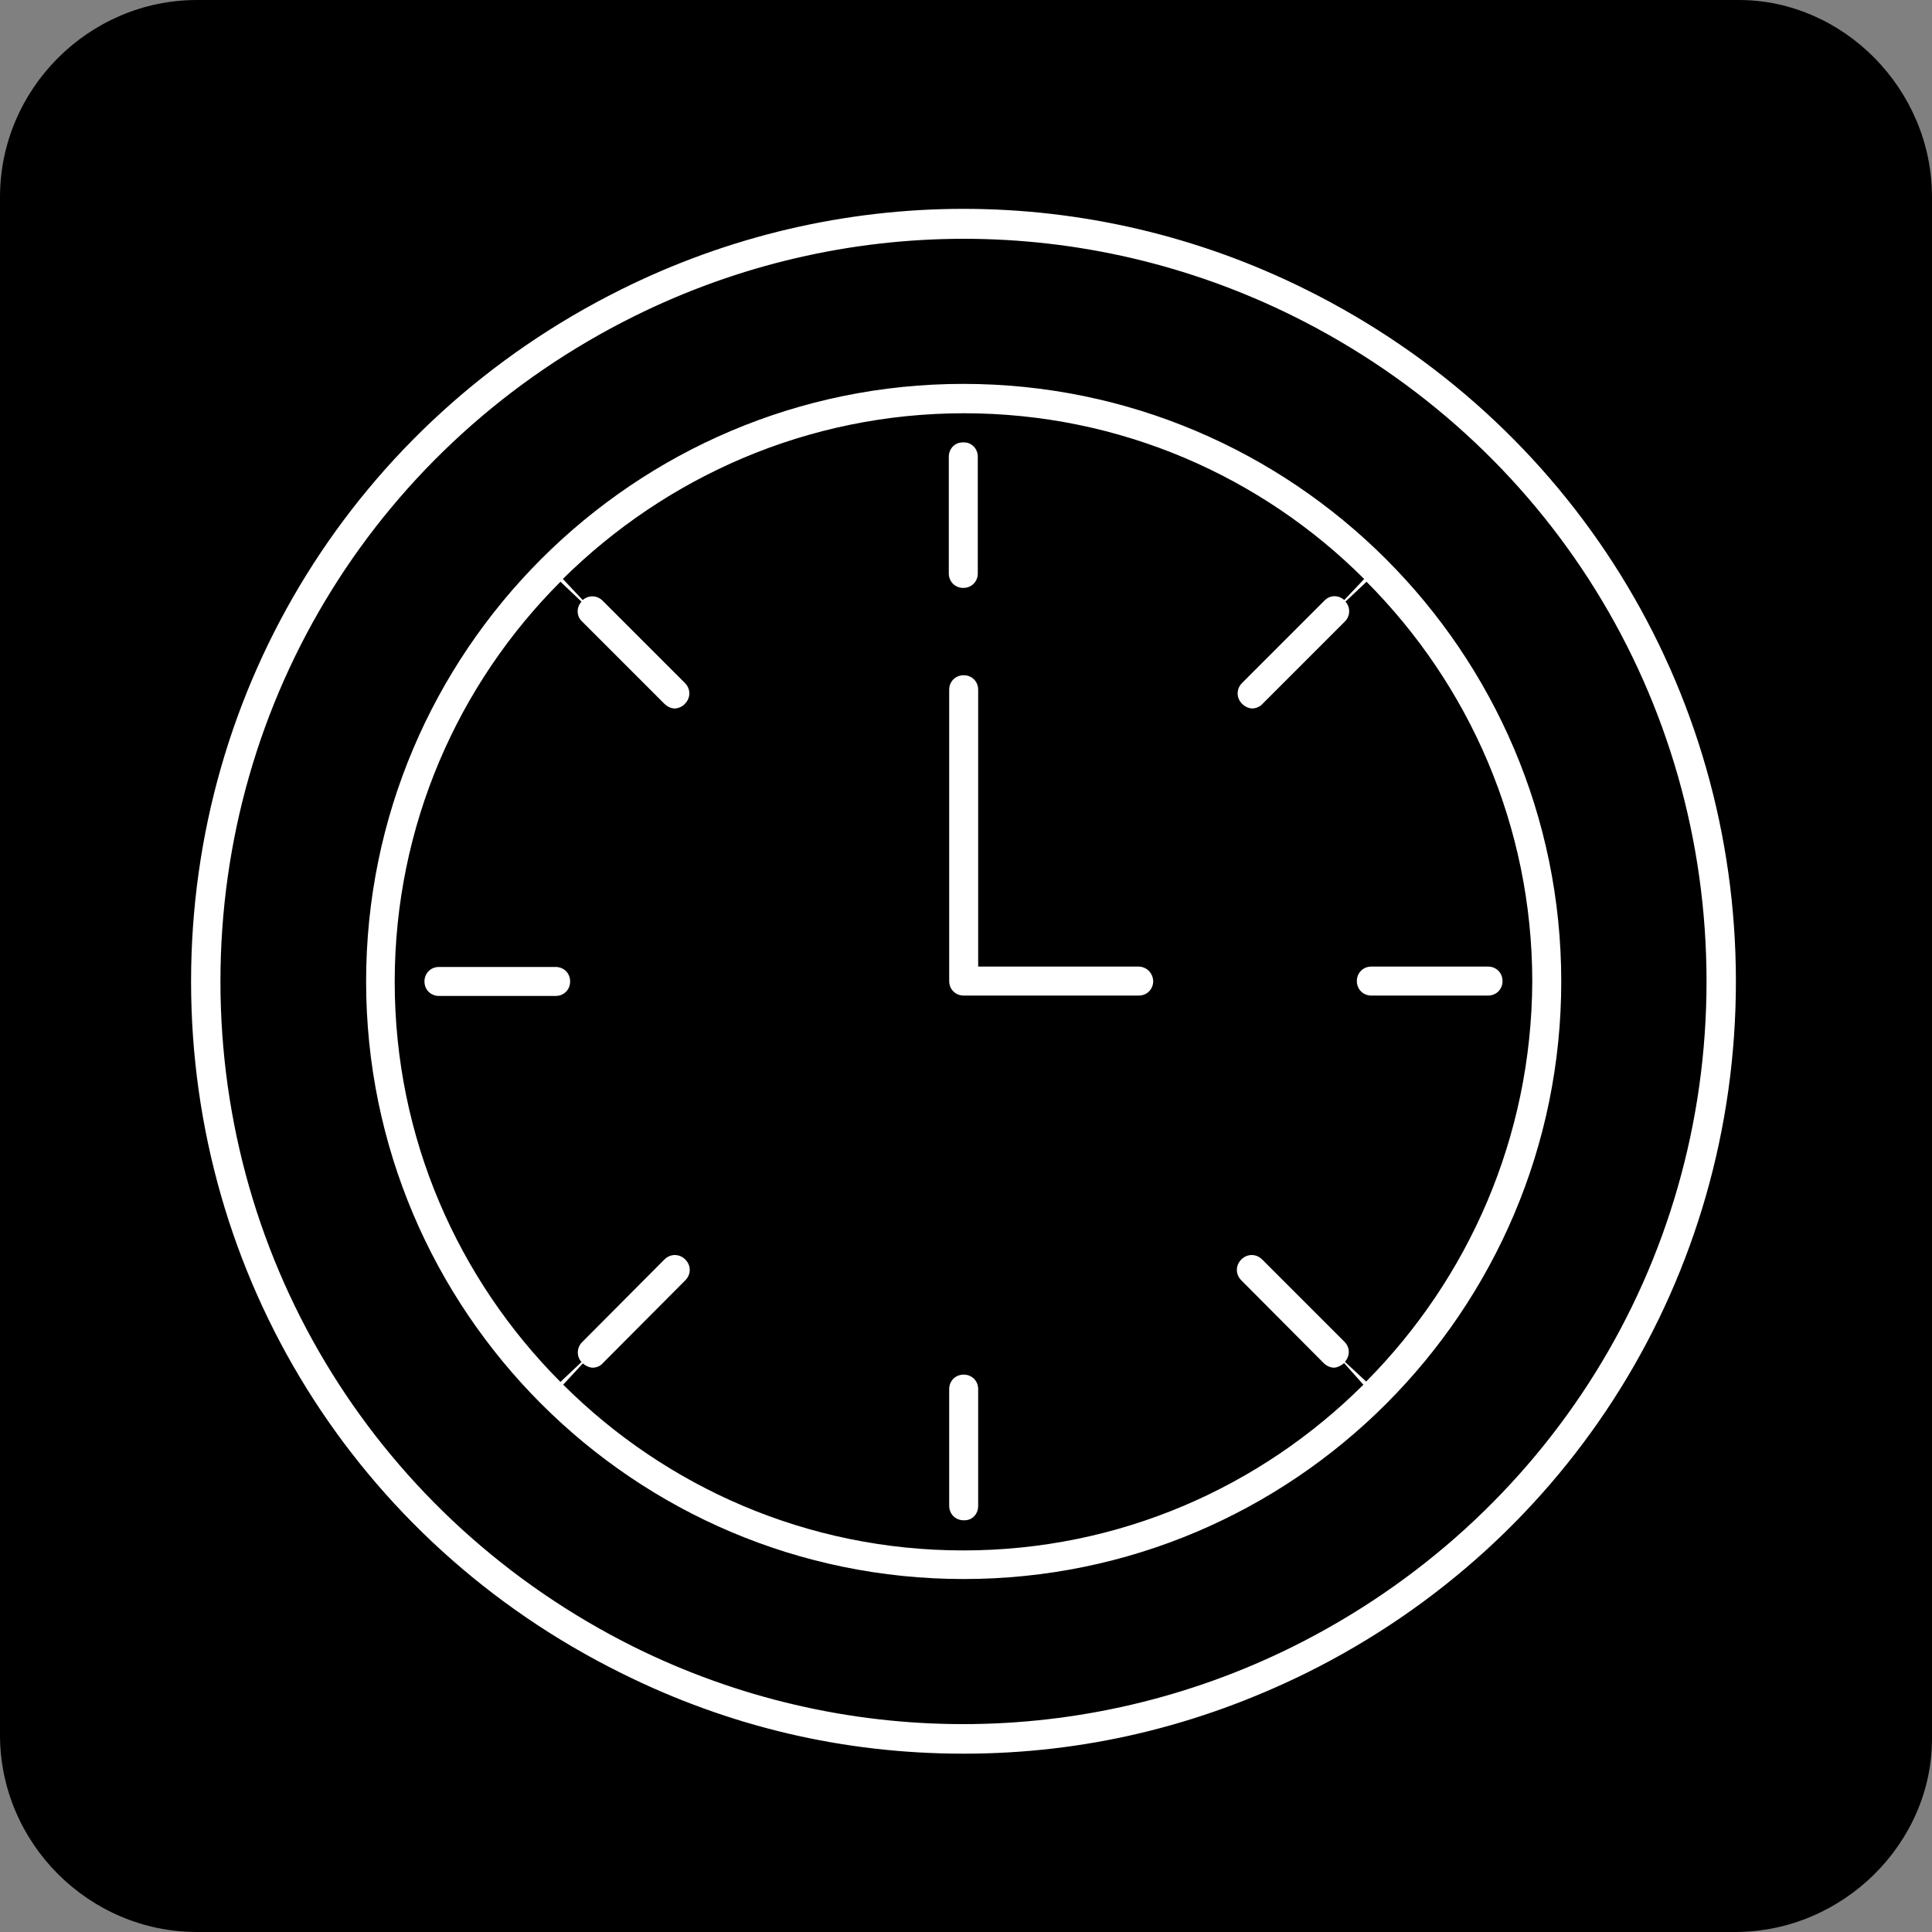 <?xml version="1.0" encoding="utf-8"?>
<!-- Generator: Adobe Illustrator 24.0.1, SVG Export Plug-In . SVG Version: 6.00 Build 0)  -->
<svg version="1.1" id="Layer_1" xmlns="http://www.w3.org/2000/svg" xmlns:xlink="http://www.w3.org/1999/xlink" x="0px" y="0px"
	 width="50px" height="50px" viewBox="0 0 50 50" style="enable-background:new 0 0 50 50;" xml:space="preserve">
<rect x="0" y="0" width="50" height="50" fill="#808080" stroke="none"/>
<style type="text/css">
	.st0{fill:#FFFFFF;stroke:#000000;stroke-width:0.75;stroke-miterlimit:10;}
</style>
<path d="M44.9,50H5.1C2.3,50,0,47.7,0,44.9V5.1C0,2.3,2.3,0,5.1,0H45c2.7,0,5,2.3,5,5.1V45C50,47.7,47.7,50,44.9,50z"/>
<g>
	<path class="st0" d="M24.18,11.82v3.02c0,0.42,0.33,0.75,0.75,0.75c0.42,0,0.75-0.33,0.75-0.75v-3.02c0-0.42-0.33-0.75-0.75-0.75
		C24.51,11.07,24.18,11.4,24.18,11.82z"/>
	<path class="st0" d="M25.69,38.97v-3.02c0-0.42-0.33-0.75-0.75-0.75c-0.42,0-0.75,0.33-0.75,0.75v3.02c0,0.42,0.33,0.75,0.75,0.75
		C25.36,39.73,25.69,39.4,25.69,38.97z"/>
	<path class="st0" d="M11.36,26.15h3.02c0.42,0,0.75-0.33,0.75-0.75s-0.33-0.75-0.75-0.75h-3.02c-0.42,0-0.75,0.33-0.75,0.75
		S10.94,26.15,11.36,26.15z"/>
	<path class="st0" d="M38.51,24.64h-3.02c-0.42,0-0.75,0.33-0.75,0.75s0.33,0.75,0.75,0.75h3.02c0.42,0,0.75-0.33,0.75-0.75
		S38.93,24.64,38.51,24.64z"/>
	<path class="st0" d="M29.46,24.64h-3.77v-6.79c0-0.42-0.33-0.75-0.75-0.75c-0.42,0-0.75,0.33-0.75,0.75v7.54
		c0,0.42,0.33,0.75,0.75,0.75h4.53c0.42,0,0.75-0.33,0.75-0.75C30.21,24.97,29.88,24.64,29.46,24.64L29.46,24.64z"/>
	<path class="st0" d="M33.97,7.16c-5.7-2.84-12.37-2.84-18.07,0C8.92,10.63,4.57,17.63,4.57,25.4S8.92,40.17,15.9,43.63
		c2.85,1.42,5.88,2.13,9.04,2.13s6.18-0.72,9.04-2.13C40.95,40.17,45.3,33.18,45.3,25.4C45.3,17.63,40.95,10.63,33.97,7.16
		L33.97,7.16z M33.29,42.28c-5.28,2.62-11.45,2.62-16.73,0C10.11,39.06,6.08,32.59,6.08,25.4s4.03-13.67,10.5-16.88
		c5.28-2.62,11.45-2.62,16.73,0c6.46,3.21,10.48,9.68,10.48,16.88S39.76,39.06,33.29,42.28z"/>
	<path class="st0" d="M24.93,9.56C16.2,9.56,9.1,16.66,9.1,25.4s7.1,15.84,15.84,15.84s15.84-7.1,15.84-15.84S33.67,9.56,24.93,9.56
		L24.93,9.56z M35.09,35.49c0.26-0.3,0.26-0.74-0.03-1.03l-2.13-2.13c-0.3-0.3-0.77-0.3-1.07,0c-0.3,0.3-0.3,0.77,0,1.07l2.13,2.14
		c0.15,0.15,0.35,0.23,0.53,0.23s0.35-0.08,0.5-0.2c-2.59,2.58-6.15,4.18-10.09,4.18c-3.94,0-7.5-1.6-10.09-4.18
		c0.14,0.12,0.32,0.2,0.5,0.2c0.2,0,0.39-0.08,0.53-0.23l2.13-2.14c0.3-0.3,0.3-0.77,0-1.07c-0.3-0.3-0.77-0.3-1.07,0l-2.13,2.14
		c-0.29,0.29-0.29,0.74-0.03,1.03c-2.58-2.59-4.18-6.15-4.18-10.09s1.6-7.51,4.18-10.09c-0.27,0.3-0.26,0.75,0.03,1.03l2.13,2.13
		c0.15,0.15,0.35,0.23,0.53,0.23c0.18,0,0.39-0.08,0.53-0.23c0.3-0.3,0.3-0.77,0-1.07l-2.13-2.13c-0.29-0.29-0.74-0.29-1.03-0.03
		c2.61-2.58,6.18-4.18,10.12-4.18c3.94,0,7.51,1.6,10.09,4.18c-0.3-0.27-0.75-0.26-1.03,0.03l-2.13,2.13c-0.3,0.3-0.3,0.77,0,1.07
		c0.15,0.15,0.35,0.23,0.53,0.23s0.39-0.08,0.53-0.23l2.13-2.13c0.29-0.29,0.29-0.74,0.03-1.03c2.58,2.59,4.18,6.15,4.18,10.09
		C39.26,29.33,37.67,32.89,35.09,35.49L35.09,35.49z"/>
</g>
</svg>
